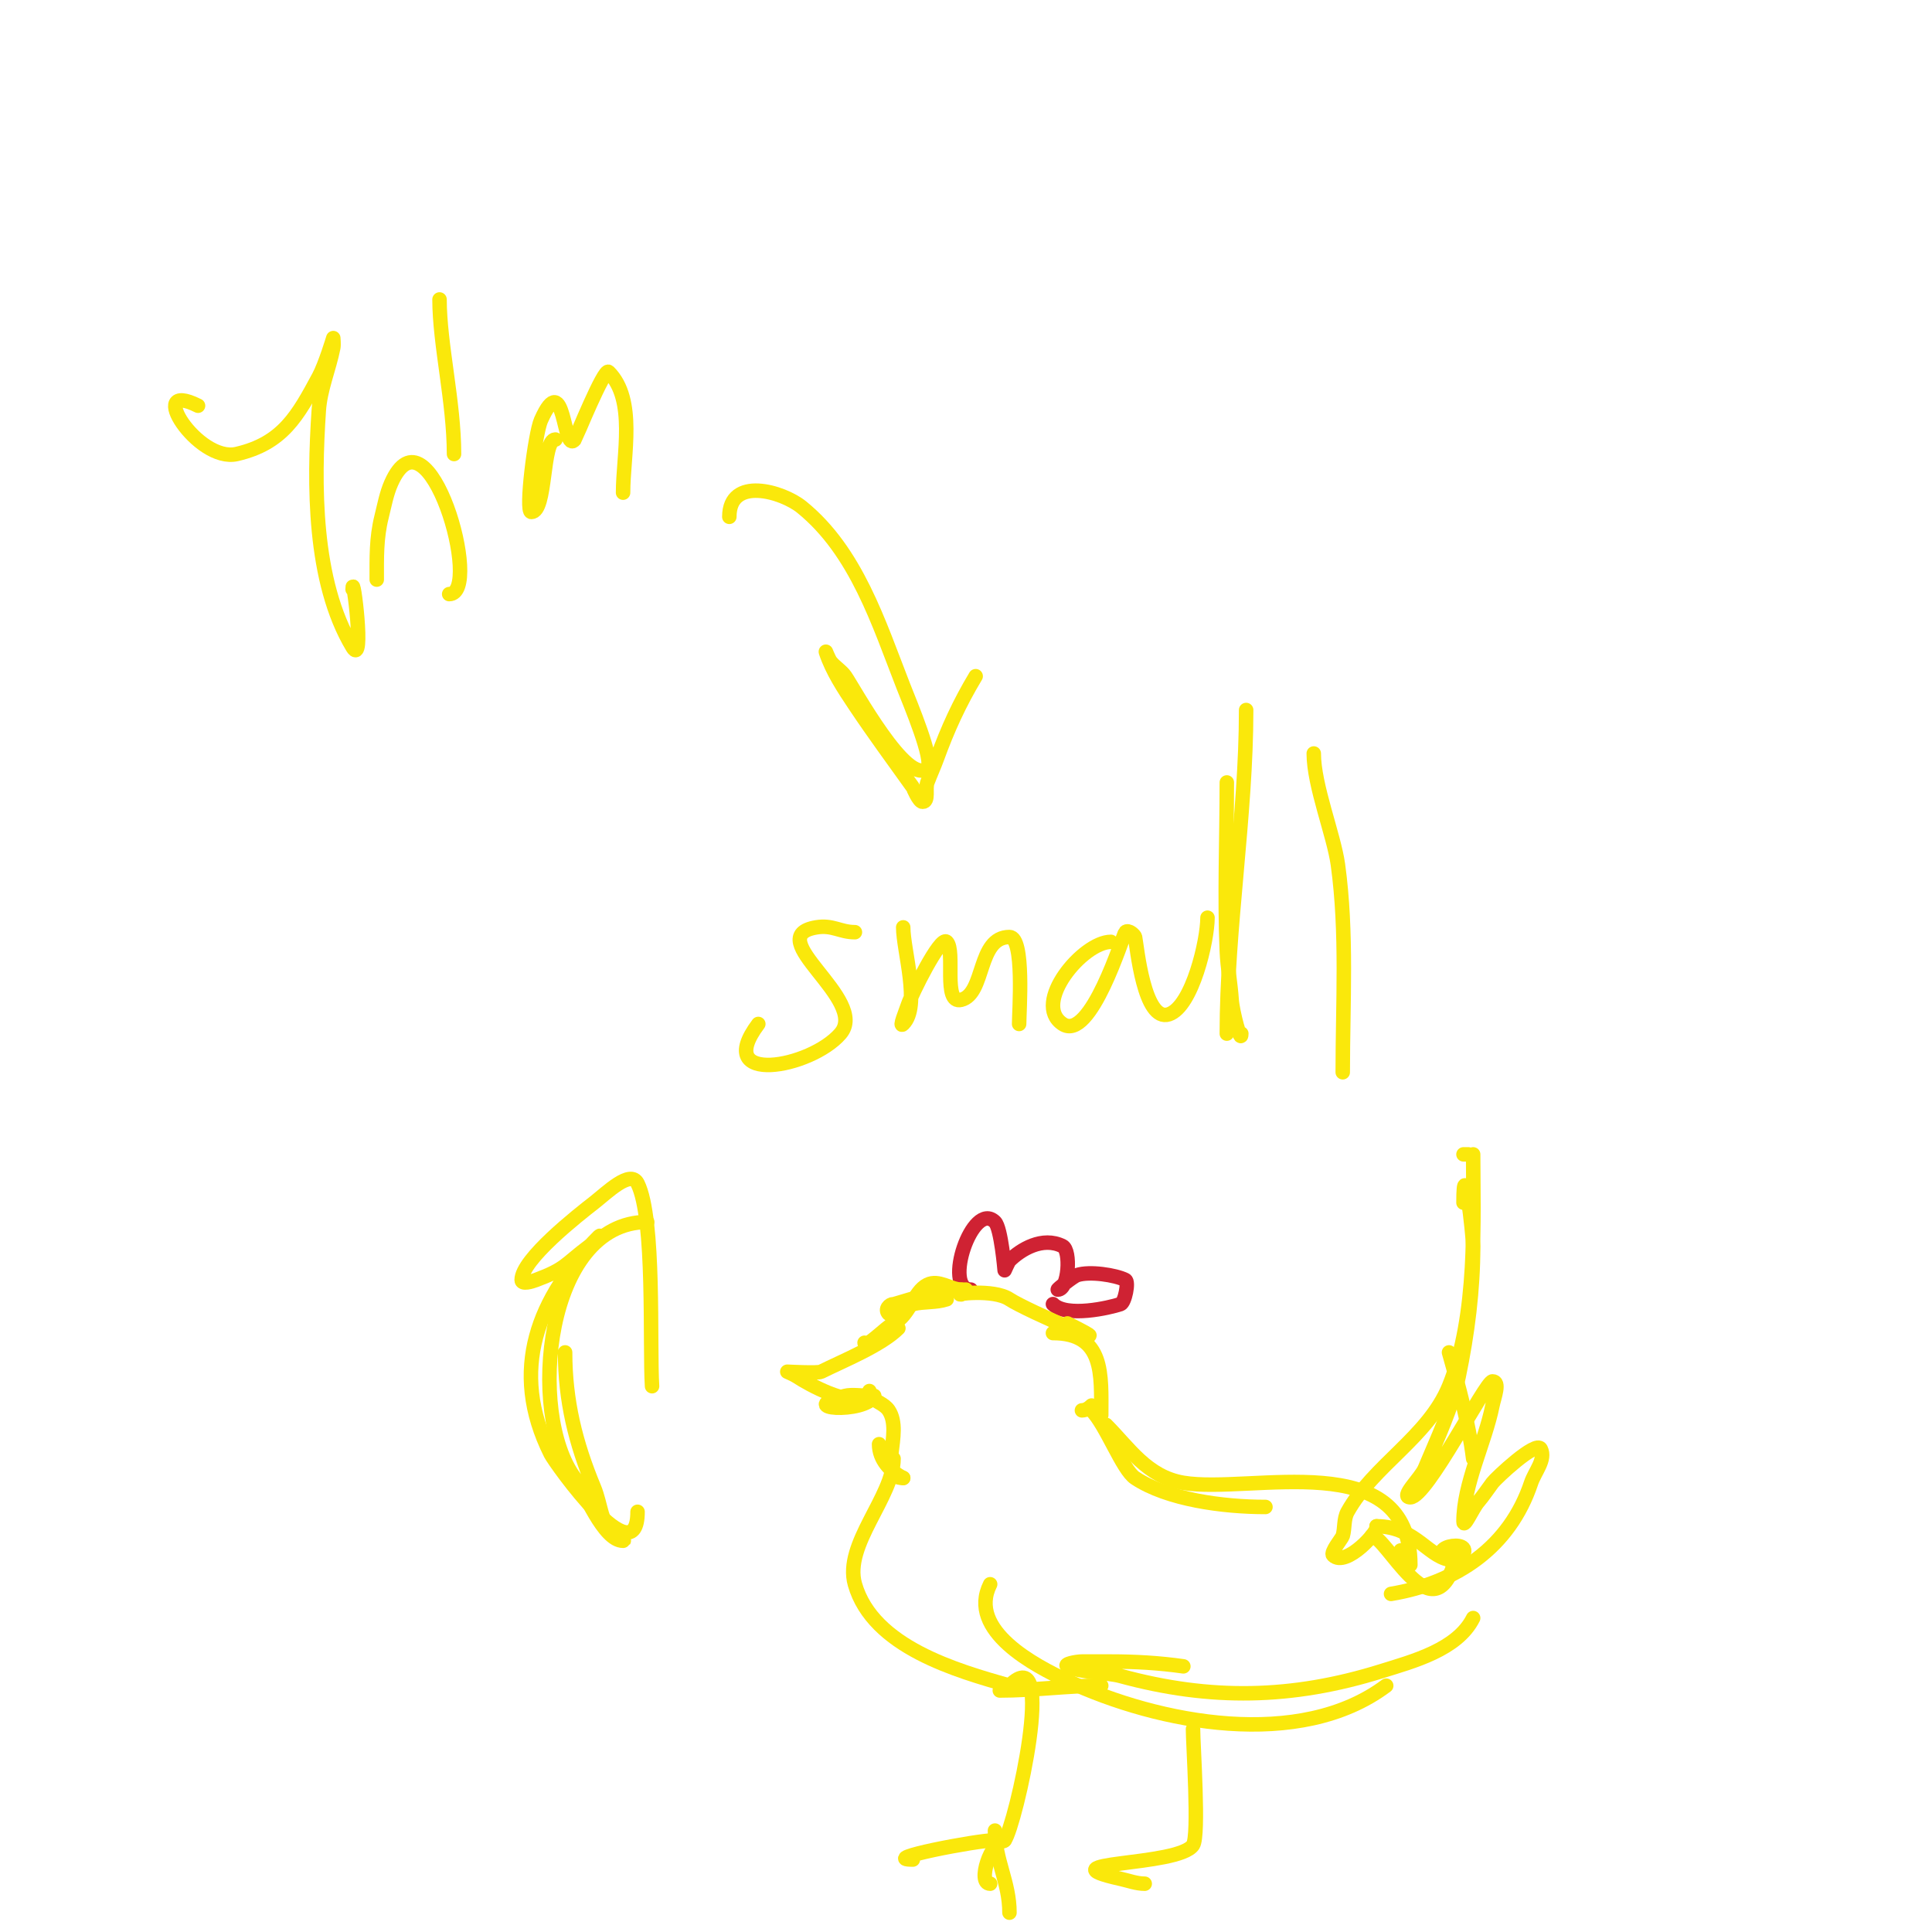 <svg viewBox='0 0 400 400' version='1.1' xmlns='http://www.w3.org/2000/svg' xmlns:xlink='http://www.w3.org/1999/xlink'><g fill='none' stroke='#cf2233' stroke-width='3' stroke-linecap='round' stroke-linejoin='round'><path d='M201,267c-5.865,0 0.375,-18.625 5,-14c1.269,1.269 2,10 2,10c0,0 0.805,-1.805 1,-2c2.291,-2.291 6.84,-5.08 11,-3c1.749,0.875 1.296,9 -1,9c-0.215,0 3.151,-2.717 4,-3c2.579,-0.86 7.948,-0.026 10,1c0.761,0.381 -0.118,4.706 -1,5c-2.304,0.768 -11.174,2.826 -14,0'/></g>
<g fill='none' stroke='#fae80b' stroke-width='3' stroke-linecap='round' stroke-linejoin='round'><path d='M200,267c-6.546,0 -14.303,3 -15,3c-0.853,0 -1.892,1.108 -1,2c1.269,1.269 3.259,-1.565 5,-2c2.287,-0.572 4.764,-0.255 7,-1'/><path d='M199,268c-1.872,0 6.654,-1.231 10,1c3.518,2.346 26.037,12.019 12,5'/><path d='M199,267c-2.172,0 -4.66,-2.17 -7,-1c-2.867,1.434 -3.592,6.296 -7,8c-1.503,0.751 -6,5.423 -6,4'/><path d='M186,275c-3.577,3.577 -11.506,6.753 -16,9c-0.679,0.339 -7,0 -7,0c0,0 1.38,0.587 2,1c2.492,1.661 10.847,6.153 13,4'/><path d='M180,289c0,-0.333 0,-0.667 0,-1'/><path d='M180,289'/><path d='M180,289c-1.469,0 -3.622,-0.344 -5,0c-11.043,2.761 4.113,3.774 6,0'/><path d='M218,276c10.715,0 10,8.632 10,17'/><path d='M180,289c1.179,1.179 3.075,1.613 4,3c3.137,4.706 -2.621,14 3,14'/><path d='M224,292c0.745,0 1.473,-0.473 2,-1'/><path d='M182,299c0,3.204 2.344,5.672 5,7'/><path d='M226,292c3.005,3.005 6.387,12.258 9,14c6.704,4.47 18.19,6 27,6'/><path d='M229,295c4.773,4.773 8.486,10.748 16,12c14.019,2.336 47,-7.88 47,17'/><path d='M185,302c0,7.862 -10.348,17.783 -8,26c3.723,13.031 21.199,17.914 32,21'/><path d='M284,318c2.989,0 12.333,20 17,6'/><path d='M290,321c0.596,0.298 0.596,1.702 0,2'/><path d='M305,301l0,0'/><path d='M305,302c-0.933,-7.462 -2.934,-14.769 -5,-22'/><path d='M304,239c-0.333,0 -0.667,0 -1,0'/><path d='M305,239c0,13.099 1.007,33.317 -5,48c-4.283,10.468 -15.658,16.384 -21,26c-0.825,1.486 -0.533,3.366 -1,5c-0.128,0.447 -2.593,3.407 -2,4c2.662,2.662 9.764,-5.236 9,-6'/><path d='M285,316c8.325,0 10.934,7 16,7c0.333,0 0.764,0.236 1,0c4.902,-4.902 -7.735,-2.867 -2,0'/><path d='M303,249c0,-11.087 2,6.921 2,9c0,9.055 -1.153,18.135 -3,27c-1.324,6.354 -4.523,13.055 -7,19c-0.86,2.064 -5.236,6 -3,6c3.414,0 15.582,-24 17,-24c1.667,0 0.327,3.366 0,5c-1.527,7.637 -6,16.26 -6,24c0,1.667 1.915,-2.735 3,-4c1.085,-1.265 2,-2.667 3,-4c0.717,-0.957 9.078,-8.844 10,-7c1.085,2.171 -1.233,4.698 -2,7c-4.447,13.342 -15.443,20.741 -29,23'/><path d='M205,328c-4.798,9.596 9.396,16.918 16,20c18.974,8.854 48.127,14.405 66,1'/><path d='M305,335c-3.281,6.562 -12.491,8.966 -19,11c-18.49,5.778 -35.41,6.07 -54,1c-2.799,-0.763 -8.459,-0.73 -11,-2c-0.943,-0.471 1.946,-1 3,-1c2,0 4,0 6,0c5.011,0 10.039,0.291 15,1'/><path d='M228,349c-7.007,0 -13.945,1 -21,1'/><path d='M209,349c10.078,-10.078 1.223,29.036 -1,32c-0.4,0.533 -1.333,0 -2,0c-3.721,0 -24.353,4 -17,4'/><path d='M206,379c0,6.1 3,10.689 3,17'/><path d='M208,381c-2.79,0 -5.798,9 -3,9'/><path d='M247,358c0,3.127 1.317,22.024 0,24c-3.012,4.518 -31.776,3.272 -15,7c1.659,0.369 3.3,1 5,1'/><path d='M177,193c-3.07,0 -4.606,-1.566 -8,-1c-11.722,1.954 11.032,14.963 5,22c-6.122,7.142 -26.603,10.805 -17,-2'/><path d='M187,192c0,4.768 3.669,16.331 0,20c-0.972,0.972 0.565,-2.696 1,-4c0.679,-2.037 6.677,-14.323 8,-13c1.881,1.881 -0.868,12.967 3,12c5.016,-1.254 3.318,-13 10,-13c3.143,0 2,15.468 2,18'/><path d='M230,195c-5.817,0 -16.4,12.733 -10,17c5.79,3.86 12.544,-18.544 13,-19c0.644,-0.644 1.935,0.675 2,1c0.395,1.973 1.844,17.719 7,16c4.861,-1.62 8,-15.309 8,-20'/><path d='M254,162c0,11.63 -0.505,23.379 0,35c0.146,3.347 0.777,6.657 1,10c0.161,2.421 2,9.427 2,7'/><path d='M272,156c0,6.623 4.157,16.891 5,23c1.947,14.115 1,28.76 1,43'/><path d='M258,147c0,22.077 -4,45.188 -4,67'/><path d='M132,313c0,13.808 -17.03,-10.059 -18,-12c-8.685,-17.369 -2.634,-32.366 10,-45c0.667,-0.667 -1.246,1.434 -2,2c-5.129,3.847 -4.785,4.669 -11,7c-0.936,0.351 -3,1 -3,0c0,-4.264 11.781,-13.496 15,-16c2.591,-2.016 7.532,-6.936 9,-4c3.65,7.301 2.471,33.529 3,42'/><path d='M134,253c-21.178,0 -24.956,39.725 -15,53c2.051,2.735 5.911,13 10,13c0.745,0 -1.473,-0.473 -2,-1c-2.539,-2.539 -2.619,-6.686 -4,-10c-3.859,-9.263 -6,-18.007 -6,-28'/><path d='M73,122c0,-4.136 2.596,16.326 0,12c-8.205,-13.675 -8.007,-33.903 -7,-49c0.296,-4.437 2.128,-8.639 3,-13c0.131,-0.654 0,-2 0,-2c0,0 -1.65,5.492 -3,8c-4.357,8.092 -7.451,13.796 -17,16c-8.078,1.864 -19.137,-15.569 -8,-10'/><path d='M78,120c0,-4.512 -0.109,-8.564 1,-13c0.589,-2.354 1.014,-4.782 2,-7c7.663,-17.243 19.145,23 12,23'/><path d='M91,62c0,9.286 3,21.264 3,32'/><path d='M151,107c0,-8.468 10.976,-5.27 15,-2c11.319,9.197 15.914,24.001 21,37c1.424,3.639 6.457,15.543 5,17c-4.079,4.079 -15.333,-16.619 -17,-19c-0.811,-1.159 -2.117,-1.896 -3,-3c-0.466,-0.582 -1.236,-2.707 -1,-2c1.321,3.962 3.683,7.525 6,11c3.871,5.807 7.957,11.339 12,17c0.005,0.007 1.236,3 2,3c1.374,0 0.517,-2.713 1,-4c0.63,-1.681 1.387,-3.313 2,-5c2.231,-6.136 4.632,-11.386 8,-17'/><path d='M115,91c-2.807,0 -1.812,15 -5,15c-1.284,0 0.792,-16.281 2,-19c5.02,-11.294 4.52,7.1 7,4c0.152,-0.19 6.098,-14.902 7,-14c5.752,5.752 3,17.264 3,25'/></g>
</svg>